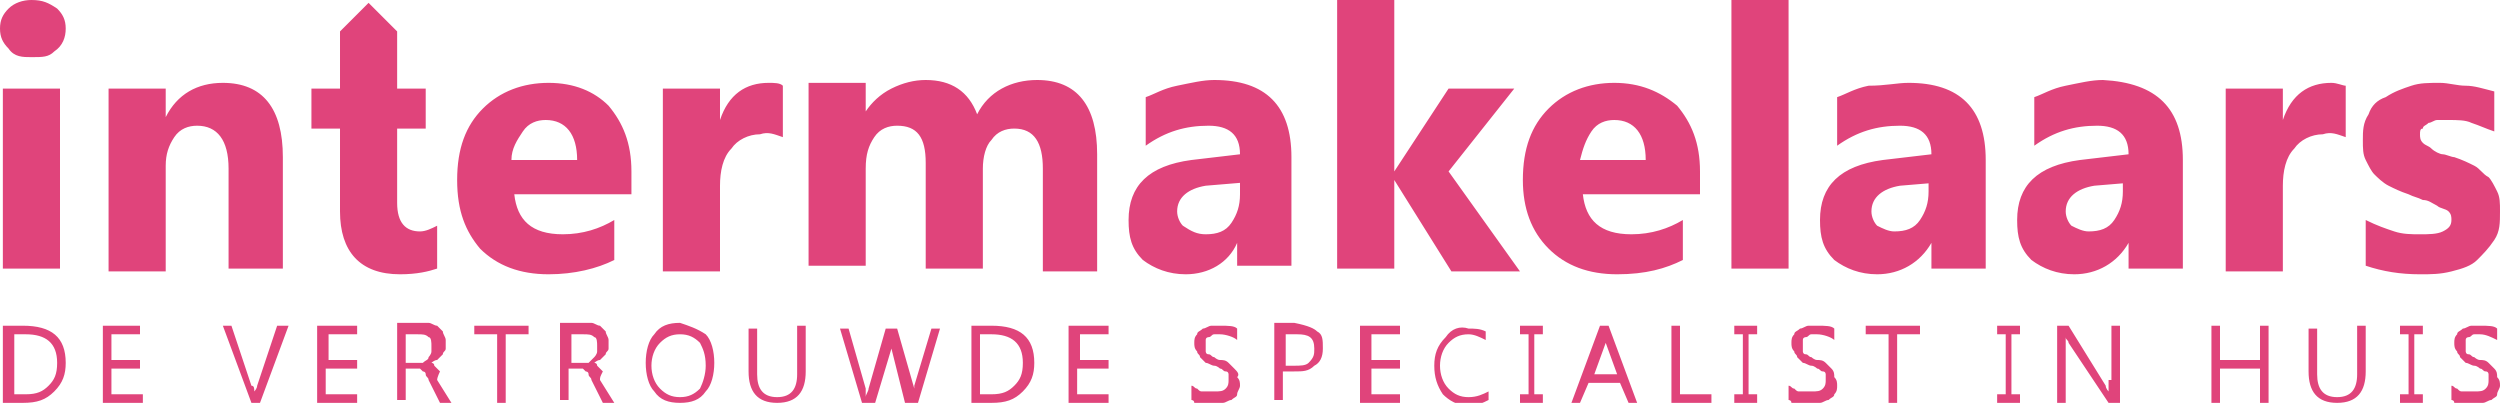 <?xml version="1.0" encoding="utf-8"?>
<!-- Generator: Adobe Illustrator 26.0.3, SVG Export Plug-In . SVG Version: 6.00 Build 0)  -->
<svg version="1.1" id="Laag_1" xmlns="http://www.w3.org/2000/svg" xmlns:xlink="http://www.w3.org/1999/xlink" x="0px" y="0px"
	 viewBox="0 0 87.5 14.1" style="enable-background:new 0 0 87.5 14.1;" xml:space="preserve">
<style type="text/css">
	.st0{fill:#E0447B;}
</style>
<path class="st0" d="M2.1,9.4h-2V3.1h2V9.4z M1.1,2C1.5,2,1.7,2,1.9,1.8C2.2,1.6,2.3,1.3,2.3,1c0-0.3-0.1-0.5-0.3-0.7
	C1.7,0.1,1.5,0,1.1,0C0.8,0,0.5,0.1,0.3,0.3C0.1,0.5,0,0.7,0,1c0,0.3,0.1,0.5,0.3,0.7C0.5,2,0.8,2,1.1,2z M7.9,9.4h2V5.5
	c0-1.7-0.7-2.6-2.1-2.6c-0.9,0-1.6,0.4-2,1.2h0v-1h-2v6.4h2V5.8c0-0.4,0.1-0.7,0.3-1c0.2-0.3,0.5-0.4,0.8-0.4c0.7,0,1.1,0.5,1.1,1.5
	V9.4z M21.3,3.7C21.8,4.3,22.1,5,22.1,6v0.8h-4.1c0.1,0.9,0.6,1.4,1.7,1.4c0.7,0,1.3-0.2,1.8-0.5v1.4c-0.6,0.3-1.4,0.5-2.3,0.5
	c-1,0-1.8-0.3-2.4-0.9C16.3,8.1,16,7.4,16,6.3c0-1.1,0.3-1.9,0.9-2.5c0.6-0.6,1.4-0.9,2.3-0.9C20.1,2.9,20.8,3.2,21.3,3.7z
	 M20.2,5.6c0-0.9-0.4-1.4-1.1-1.4c-0.3,0-0.6,0.1-0.8,0.4s-0.4,0.6-0.4,1H20.2z M27.4,4.8V3c-0.1-0.1-0.3-0.1-0.5-0.1
	c-0.8,0-1.4,0.4-1.7,1.3h0V3.1h-2v6.4h2v-3c0-0.5,0.1-1,0.4-1.3c0.2-0.3,0.6-0.5,1-0.5C26.9,4.6,27.1,4.7,27.4,4.8z M38.4,9.4v-4
	c0-1.7-0.7-2.6-2.1-2.6c-0.9,0-1.7,0.4-2.1,1.2c-0.3-0.8-0.9-1.2-1.8-1.2c-0.4,0-0.8,0.1-1.2,0.3c-0.4,0.2-0.7,0.5-0.9,0.8h0v-1h-2
	v6.4h2V5.9c0-0.5,0.1-0.8,0.3-1.1s0.5-0.4,0.8-0.4c0.7,0,1,0.4,1,1.3v3.7h2V5.9c0-0.4,0.1-0.8,0.3-1c0.2-0.3,0.5-0.4,0.8-0.4
	c0.7,0,1,0.5,1,1.4v3.6H38.4z M41.5,9.6c-0.6,0-1.1-0.2-1.5-0.5c-0.4-0.4-0.5-0.8-0.5-1.4c0-1.2,0.7-1.9,2.2-2.1l1.7-0.2
	c0-0.7-0.4-1-1.1-1c-0.8,0-1.5,0.2-2.2,0.7V3.4c0.3-0.1,0.6-0.3,1.1-0.4c0.5-0.1,0.9-0.2,1.3-0.2c1.8,0,2.7,0.9,2.7,2.7v3.8h-1.9
	V8.5h0C43,9.2,42.3,9.6,41.5,9.6z M42.2,8.2c0.4,0,0.7-0.1,0.9-0.4c0.2-0.3,0.3-0.6,0.3-1V6.4l-1.2,0.1c-0.6,0.1-1,0.4-1,0.9
	c0,0.2,0.1,0.4,0.2,0.5C41.7,8.1,41.9,8.2,42.2,8.2z M53,3.1h-2.3L48.8,6h0V0h-2v9.4h2V6.3h0l2,3.2h2.4L50.7,6L53,3.1z M56.6,9.6
	c-1,0-1.8-0.3-2.4-0.9c-0.6-0.6-0.9-1.4-0.9-2.4c0-1.1,0.3-1.9,0.9-2.5c0.6-0.6,1.4-0.9,2.3-0.9c0.9,0,1.6,0.3,2.2,0.8
	C59.2,4.3,59.5,5,59.5,6v0.8h-4.1c0.1,0.9,0.6,1.4,1.7,1.4c0.7,0,1.3-0.2,1.8-0.5v1.4C58.3,9.4,57.6,9.6,56.6,9.6z M55.3,5.6h2.3
	c0-0.9-0.4-1.4-1.1-1.4c-0.3,0-0.6,0.1-0.8,0.4S55.4,5.2,55.3,5.6z M60.6,9.4h2V0h-2V9.4z M69.5,5.6v3.8h-1.9V8.5h0
	c-0.4,0.7-1.1,1.1-1.9,1.1c-0.6,0-1.1-0.2-1.5-0.5c-0.4-0.4-0.5-0.8-0.5-1.4c0-1.2,0.7-1.9,2.2-2.1l1.7-0.2c0-0.7-0.4-1-1.1-1
	c-0.8,0-1.5,0.2-2.2,0.7V3.4c0.3-0.1,0.6-0.3,1.1-0.4C66,3,66.4,2.9,66.8,2.9C68.6,2.9,69.5,3.8,69.5,5.6z M67.7,6.4l-1.2,0.1
	c-0.6,0.1-1,0.4-1,0.9c0,0.2,0.1,0.4,0.2,0.5c0.2,0.1,0.4,0.2,0.6,0.2c0.4,0,0.7-0.1,0.9-0.4c0.2-0.3,0.3-0.6,0.3-1V6.4z M76.4,5.6
	v3.8h-1.9V8.5h0c-0.4,0.7-1.1,1.1-1.9,1.1c-0.6,0-1.1-0.2-1.5-0.5c-0.4-0.4-0.5-0.8-0.5-1.4c0-1.2,0.7-1.9,2.2-2.1l1.7-0.2
	c0-0.7-0.4-1-1.1-1c-0.8,0-1.5,0.2-2.2,0.7V3.4c0.3-0.1,0.6-0.3,1.1-0.4c0.5-0.1,0.9-0.2,1.3-0.2C75.5,2.9,76.4,3.8,76.4,5.6z
	 M74.5,6.4l-1.2,0.1c-0.6,0.1-1,0.4-1,0.9c0,0.2,0.1,0.4,0.2,0.5c0.2,0.1,0.4,0.2,0.6,0.2c0.4,0,0.7-0.1,0.9-0.4
	c0.2-0.3,0.3-0.6,0.3-1V6.4z M82.1,4.8V3C82,3,81.8,2.9,81.6,2.9c-0.8,0-1.4,0.4-1.7,1.3h0V3.1h-2v6.4h2v-3c0-0.5,0.1-1,0.4-1.3
	c0.2-0.3,0.6-0.5,1-0.5C81.6,4.6,81.8,4.7,82.1,4.8z M87.3,8.4c0.2-0.3,0.2-0.6,0.2-1c0-0.3,0-0.5-0.1-0.7c-0.1-0.2-0.2-0.4-0.3-0.5
	c-0.2-0.1-0.3-0.3-0.5-0.4c-0.2-0.1-0.4-0.2-0.7-0.3c-0.1,0-0.3-0.1-0.4-0.1c-0.1,0-0.3-0.1-0.4-0.2c-0.1-0.1-0.2-0.1-0.3-0.2
	c-0.1-0.1-0.1-0.2-0.1-0.3c0-0.1,0-0.2,0.1-0.2c0-0.1,0.1-0.1,0.2-0.2c0.1,0,0.2-0.1,0.3-0.1c0.1,0,0.2,0,0.4,0c0.3,0,0.6,0,0.8,0.1
	c0.3,0.1,0.5,0.2,0.8,0.3V3.2C86.9,3.1,86.6,3,86.3,3c-0.3,0-0.6-0.1-0.9-0.1c-0.4,0-0.7,0-1,0.1c-0.3,0.1-0.6,0.2-0.9,0.4
	C83.2,3.5,83,3.7,82.9,4c-0.2,0.3-0.2,0.6-0.2,0.9c0,0.3,0,0.5,0.1,0.7c0.1,0.2,0.2,0.4,0.3,0.5c0.1,0.1,0.3,0.3,0.5,0.4
	c0.2,0.1,0.4,0.2,0.7,0.3c0.2,0.1,0.3,0.1,0.5,0.2c0.2,0,0.3,0.1,0.5,0.2c0.1,0.1,0.3,0.1,0.4,0.2c0.1,0.1,0.1,0.2,0.1,0.3
	c0,0.2-0.1,0.3-0.3,0.4c-0.2,0.1-0.5,0.1-0.8,0.1c-0.3,0-0.6,0-0.9-0.1c-0.3-0.1-0.6-0.2-1-0.4v1.6c0.6,0.2,1.2,0.3,1.9,0.3
	c0.4,0,0.7,0,1.1-0.1c0.4-0.1,0.7-0.2,0.9-0.4C86.9,8.9,87.1,8.7,87.3,8.4z M11.9,7.4c0,1.4,0.7,2.2,2.1,2.2c0.6,0,1-0.1,1.3-0.2
	V7.9c-0.2,0.1-0.4,0.2-0.6,0.2c-0.5,0-0.8-0.3-0.8-1V4.5h1V3.1h-1v-2h0l-1-1l-1,1v2h-1v1.4h1V7.4z M2.3,12.7c0,0.4-0.1,0.7-0.4,1
	s-0.6,0.4-1.1,0.4H0.1v-2.7h0.7C1.8,11.4,2.3,11.8,2.3,12.7z M2,12.7c0-0.7-0.4-1-1.1-1H0.5v2.1h0.4c0.4,0,0.6-0.1,0.8-0.3
	C1.9,13.3,2,13.1,2,12.7z M3.9,12.9h1v-0.3h-1v-0.9h1v-0.3H3.6v2.7H5v-0.3H3.9V12.9z M9,13.5c0,0.1-0.1,0.2-0.1,0.2h0
	c0-0.1,0-0.2-0.1-0.2l-0.7-2.1H7.8l1,2.7h0.3l1-2.7H9.7L9,13.5z M11.5,12.9h1v-0.3h-1v-0.9h1v-0.3h-1.4v2.7h1.4v-0.3h-1.1V12.9z
	 M15.3,13.3l0.5,0.8h-0.4L15,13.3c0-0.1-0.1-0.1-0.1-0.2s-0.1-0.1-0.1-0.1c0,0-0.1-0.1-0.1-0.1c0,0-0.1,0-0.2,0h-0.3v1.1h-0.3v-2.7
	h0.8c0.1,0,0.2,0,0.3,0c0.1,0,0.2,0.1,0.3,0.1c0.1,0.1,0.1,0.1,0.2,0.2c0,0.1,0.1,0.2,0.1,0.3c0,0.1,0,0.2,0,0.3
	c0,0.1-0.1,0.1-0.1,0.2c-0.1,0.1-0.1,0.1-0.2,0.2c-0.1,0-0.2,0.1-0.2,0.1v0c0,0,0.1,0,0.1,0.1c0,0,0.1,0.1,0.1,0.1
	c0,0,0.1,0.1,0.1,0.1S15.3,13.2,15.3,13.3z M15,12.5c0,0,0.1-0.1,0.1-0.2c0-0.1,0-0.1,0-0.2c0-0.1,0-0.3-0.1-0.3
	c-0.1-0.1-0.2-0.1-0.4-0.1h-0.4v1h0.4c0.1,0,0.2,0,0.2,0C14.9,12.6,15,12.6,15,12.5z M16.6,11.7h0.8v2.4h0.3v-2.4h0.8v-0.3h-1.9
	V11.7z M21,13.3l0.5,0.8h-0.4l-0.4-0.8c0-0.1-0.1-0.1-0.1-0.2s-0.1-0.1-0.1-0.1c0,0-0.1-0.1-0.1-0.1c0,0-0.1,0-0.2,0h-0.3v1.1h-0.3
	v-2.7h0.8c0.1,0,0.2,0,0.3,0c0.1,0,0.2,0.1,0.3,0.1c0.1,0.1,0.1,0.1,0.2,0.2c0,0.1,0.1,0.2,0.1,0.3c0,0.1,0,0.2,0,0.3
	c0,0.1-0.1,0.1-0.1,0.2c-0.1,0.1-0.1,0.1-0.2,0.2c-0.1,0-0.2,0.1-0.2,0.1v0c0,0,0.1,0,0.1,0.1c0,0,0.1,0.1,0.1,0.1
	c0,0,0.1,0.1,0.1,0.1C21,13.2,21,13.2,21,13.3z M20.8,12.5c0,0,0.1-0.1,0.1-0.2c0-0.1,0-0.1,0-0.2c0-0.1,0-0.3-0.1-0.3
	c-0.1-0.1-0.2-0.1-0.4-0.1h-0.4v1h0.4c0.1,0,0.2,0,0.2,0C20.7,12.6,20.7,12.6,20.8,12.5z M24.7,11.7c0.2,0.2,0.3,0.6,0.3,1
	c0,0.4-0.1,0.8-0.3,1c-0.2,0.3-0.5,0.4-0.9,0.4c-0.4,0-0.7-0.1-0.9-0.4c-0.2-0.2-0.3-0.6-0.3-1c0-0.4,0.1-0.8,0.3-1
	c0.2-0.3,0.5-0.4,0.9-0.4C24.1,11.4,24.4,11.5,24.7,11.7z M24.7,12.8c0-0.4-0.1-0.6-0.2-0.8c-0.2-0.2-0.4-0.3-0.7-0.3
	c-0.3,0-0.5,0.1-0.7,0.3c-0.2,0.2-0.3,0.5-0.3,0.8c0,0.3,0.1,0.6,0.3,0.8c0.2,0.2,0.4,0.3,0.7,0.3c0.3,0,0.5-0.1,0.7-0.3
	C24.6,13.4,24.7,13.1,24.7,12.8z M27.9,13.1c0,0.5-0.2,0.8-0.7,0.8c-0.5,0-0.7-0.3-0.7-0.8v-1.6h-0.3V13c0,0.7,0.3,1.1,1,1.1
	c0.7,0,1-0.4,1-1.1v-1.6h-0.3V13.1z M32,13.5c0,0.1,0,0.2,0,0.3h0c0-0.1,0-0.2,0-0.2l-0.6-2.1H31l-0.6,2.1c0,0.1-0.1,0.2-0.1,0.3h0
	c0-0.1,0-0.2,0-0.3l-0.6-2.1h-0.3l0.8,2.7h0.4l0.6-2c0-0.1,0-0.2,0-0.3h0c0,0.1,0,0.2,0,0.3l0.5,2h0.4l0.8-2.7h-0.3L32,13.5z
	 M36.2,12.7c0,0.4-0.1,0.7-0.4,1s-0.6,0.4-1.1,0.4H34v-2.7h0.7C35.7,11.4,36.2,11.8,36.2,12.7z M35.8,12.7c0-0.7-0.4-1-1.1-1h-0.4
	v2.1h0.4c0.4,0,0.6-0.1,0.8-0.3C35.7,13.3,35.8,13.1,35.8,12.7z M37.8,12.9h1v-0.3h-1v-0.9h1v-0.3h-1.4v2.7h1.4v-0.3h-1.1V12.9z
	 M43.2,12.9c-0.1-0.1-0.1-0.1-0.2-0.2s-0.2-0.1-0.3-0.1c-0.1,0-0.2-0.1-0.2-0.1c-0.1,0-0.1-0.1-0.2-0.1c-0.1,0-0.1-0.1-0.1-0.1
	c0-0.1,0-0.1,0-0.2c0-0.1,0-0.1,0-0.2c0-0.1,0.1-0.1,0.1-0.1c0.1,0,0.1-0.1,0.2-0.1c0.1,0,0.1,0,0.2,0c0.2,0,0.5,0.1,0.6,0.2v-0.4
	c-0.1-0.1-0.3-0.1-0.6-0.1c-0.1,0-0.2,0-0.3,0c-0.1,0-0.2,0.1-0.3,0.1c-0.1,0.1-0.2,0.1-0.2,0.2c-0.1,0.1-0.1,0.2-0.1,0.3
	c0,0.1,0,0.2,0.1,0.3c0,0.1,0.1,0.1,0.1,0.2c0.1,0.1,0.1,0.1,0.2,0.2c0.1,0,0.2,0.1,0.3,0.1c0.1,0,0.2,0.1,0.2,0.1
	c0.1,0,0.1,0.1,0.2,0.1c0.1,0,0.1,0.1,0.1,0.1c0,0.1,0,0.1,0,0.2c0,0.1,0,0.2-0.1,0.3c-0.1,0.1-0.2,0.1-0.4,0.1c-0.1,0-0.1,0-0.2,0
	c-0.1,0-0.1,0-0.2,0c-0.1,0-0.1,0-0.2-0.1c-0.1,0-0.1-0.1-0.2-0.1V14c0,0,0.1,0,0.1,0.1c0.1,0,0.1,0,0.2,0c0.1,0,0.1,0,0.2,0
	c0.1,0,0.1,0,0.2,0c0.1,0,0.2,0,0.4,0c0.1,0,0.2-0.1,0.3-0.1c0.1-0.1,0.2-0.1,0.2-0.2s0.1-0.2,0.1-0.3c0-0.1,0-0.2-0.1-0.3
	C43.4,13.1,43.3,13,43.2,12.9z M46.1,11.6c0.2,0.1,0.2,0.3,0.2,0.6c0,0.3-0.1,0.5-0.3,0.6c-0.2,0.2-0.4,0.2-0.7,0.2h-0.4v1h-0.3
	v-2.7h0.7C45.8,11.4,46,11.5,46.1,11.6z M46,12.2c0-0.4-0.2-0.5-0.6-0.5h-0.4v1.1h0.3c0.2,0,0.4,0,0.5-0.1C46,12.5,46,12.4,46,12.2z
	 M48,12.9h1v-0.3h-1v-0.9h1v-0.3h-1.4v2.7h1.4v-0.3H48V12.9z M50.6,11.8c-0.3,0.3-0.4,0.6-0.4,1c0,0.4,0.1,0.7,0.3,1
	c0.2,0.2,0.5,0.4,0.9,0.4c0.3,0,0.5-0.1,0.7-0.2v-0.3c-0.2,0.1-0.4,0.2-0.7,0.2c-0.3,0-0.5-0.1-0.7-0.3c-0.2-0.2-0.3-0.5-0.3-0.8
	c0-0.3,0.1-0.6,0.3-0.8c0.2-0.2,0.4-0.3,0.7-0.3c0.2,0,0.4,0.1,0.6,0.2v-0.3c-0.2-0.1-0.4-0.1-0.6-0.1
	C51.1,11.4,50.8,11.5,50.6,11.8z M53.2,11.7h0.3v2.1h-0.3v0.3H54v-0.3h-0.3v-2.1H54v-0.3h-0.8V11.7z M56.3,11.4l1,2.7H57l-0.3-0.7
	h-1.1l-0.3,0.7h-0.3l1-2.7H56.3z M56.6,13.1l-0.4-1.1c0,0,0-0.1,0-0.2h0c0,0.1,0,0.1,0,0.2l-0.4,1.1H56.6z M58.8,11.4h-0.3v2.7h1.4
	v-0.3h-1.1V11.4z M60.8,11.7H61v2.1h-0.3v0.3h0.8v-0.3h-0.3v-2.1h0.3v-0.3h-0.8V11.7z M64.1,12.9c-0.1-0.1-0.1-0.1-0.2-0.2
	s-0.2-0.1-0.3-0.1c-0.1,0-0.2-0.1-0.2-0.1c-0.1,0-0.1-0.1-0.2-0.1s-0.1-0.1-0.1-0.1c0-0.1,0-0.1,0-0.2c0-0.1,0-0.1,0-0.2
	c0-0.1,0.1-0.1,0.1-0.1c0.1,0,0.1-0.1,0.2-0.1c0.1,0,0.1,0,0.2,0c0.2,0,0.5,0.1,0.6,0.2v-0.4c-0.1-0.1-0.3-0.1-0.6-0.1
	c-0.1,0-0.2,0-0.3,0c-0.1,0-0.2,0.1-0.3,0.1c-0.1,0.1-0.2,0.1-0.2,0.2c-0.1,0.1-0.1,0.2-0.1,0.3c0,0.1,0,0.2,0.1,0.3
	c0,0.1,0.1,0.1,0.1,0.2c0.1,0.1,0.1,0.1,0.2,0.2c0.1,0,0.2,0.1,0.3,0.1c0.1,0,0.2,0.1,0.2,0.1c0.1,0,0.1,0.1,0.2,0.1
	c0.1,0,0.1,0.1,0.1,0.1c0,0.1,0,0.1,0,0.2c0,0.1,0,0.2-0.1,0.3c-0.1,0.1-0.2,0.1-0.4,0.1c-0.1,0-0.1,0-0.2,0c-0.1,0-0.1,0-0.2,0
	c-0.1,0-0.1,0-0.2-0.1c-0.1,0-0.1-0.1-0.2-0.1V14c0,0,0.1,0,0.1,0.1c0.1,0,0.1,0,0.2,0c0.1,0,0.1,0,0.2,0c0.1,0,0.1,0,0.2,0
	c0.1,0,0.2,0,0.4,0c0.1,0,0.2-0.1,0.3-0.1c0.1-0.1,0.2-0.1,0.2-0.2c0.1-0.1,0.1-0.2,0.1-0.3c0-0.1,0-0.2-0.1-0.3
	C64.2,13.1,64.2,13,64.1,12.9z M65.3,11.7h0.8v2.4h0.3v-2.4h0.8v-0.3h-1.9V11.7z M69.9,11.7h0.3v2.1h-0.3v0.3h0.8v-0.3h-0.3v-2.1
	h0.3v-0.3h-0.8V11.7z M73.8,13.3c0,0.2,0,0.3,0,0.4h0c0,0-0.1-0.1-0.1-0.2l-1.3-2.1H72v2.7h0.3v-1.9c0-0.2,0-0.3,0-0.4h0
	c0,0.1,0.1,0.1,0.1,0.2l1.4,2.1h0.4v-2.7h-0.3V13.3z M79.1,12.6h-1.4v-1.2h-0.3v2.7h0.3v-1.2h1.4v1.2h0.3v-2.7h-0.3V12.6z
	 M82.5,13.1c0,0.5-0.2,0.8-0.7,0.8c-0.5,0-0.7-0.3-0.7-0.8v-1.6h-0.3V13c0,0.7,0.3,1.1,1,1.1c0.7,0,1-0.4,1-1.1v-1.6h-0.3V13.1z
	 M84,11.7h0.3v2.1H84v0.3h0.8v-0.3h-0.3v-2.1h0.3v-0.3H84V11.7z M87.3,12.9c-0.1-0.1-0.1-0.1-0.2-0.2s-0.2-0.1-0.3-0.1
	c-0.1,0-0.2-0.1-0.2-0.1c-0.1,0-0.1-0.1-0.2-0.1s-0.1-0.1-0.1-0.1c0-0.1,0-0.1,0-0.2c0-0.1,0-0.1,0-0.2c0-0.1,0.1-0.1,0.1-0.1
	c0.1,0,0.1-0.1,0.2-0.1c0.1,0,0.1,0,0.2,0c0.2,0,0.4,0.1,0.6,0.2v-0.4c-0.1-0.1-0.3-0.1-0.6-0.1c-0.1,0-0.2,0-0.3,0
	c-0.1,0-0.2,0.1-0.3,0.1c-0.1,0.1-0.2,0.1-0.2,0.2c-0.1,0.1-0.1,0.2-0.1,0.3c0,0.1,0,0.2,0.1,0.3c0,0.1,0.1,0.1,0.1,0.2
	c0.1,0.1,0.1,0.1,0.2,0.2c0.1,0,0.2,0.1,0.3,0.1c0.1,0,0.2,0.1,0.2,0.1c0.1,0,0.1,0.1,0.2,0.1c0.1,0,0.1,0.1,0.1,0.1
	c0,0.1,0,0.1,0,0.2c0,0.1,0,0.2-0.1,0.3c-0.1,0.1-0.2,0.1-0.4,0.1c-0.1,0-0.1,0-0.2,0c-0.1,0-0.1,0-0.2,0c-0.1,0-0.1,0-0.2-0.1
	c-0.1,0-0.1-0.1-0.2-0.1V14c0,0,0.1,0,0.1,0.1s0.1,0,0.2,0c0.1,0,0.1,0,0.2,0c0.1,0,0.1,0,0.2,0c0.1,0,0.2,0,0.4,0
	c0.1,0,0.2-0.1,0.3-0.1c0.1-0.1,0.2-0.1,0.2-0.2s0.1-0.2,0.1-0.3c0-0.1,0-0.2-0.1-0.3C87.4,13.1,87.4,13,87.3,12.9z"/>
</svg>

